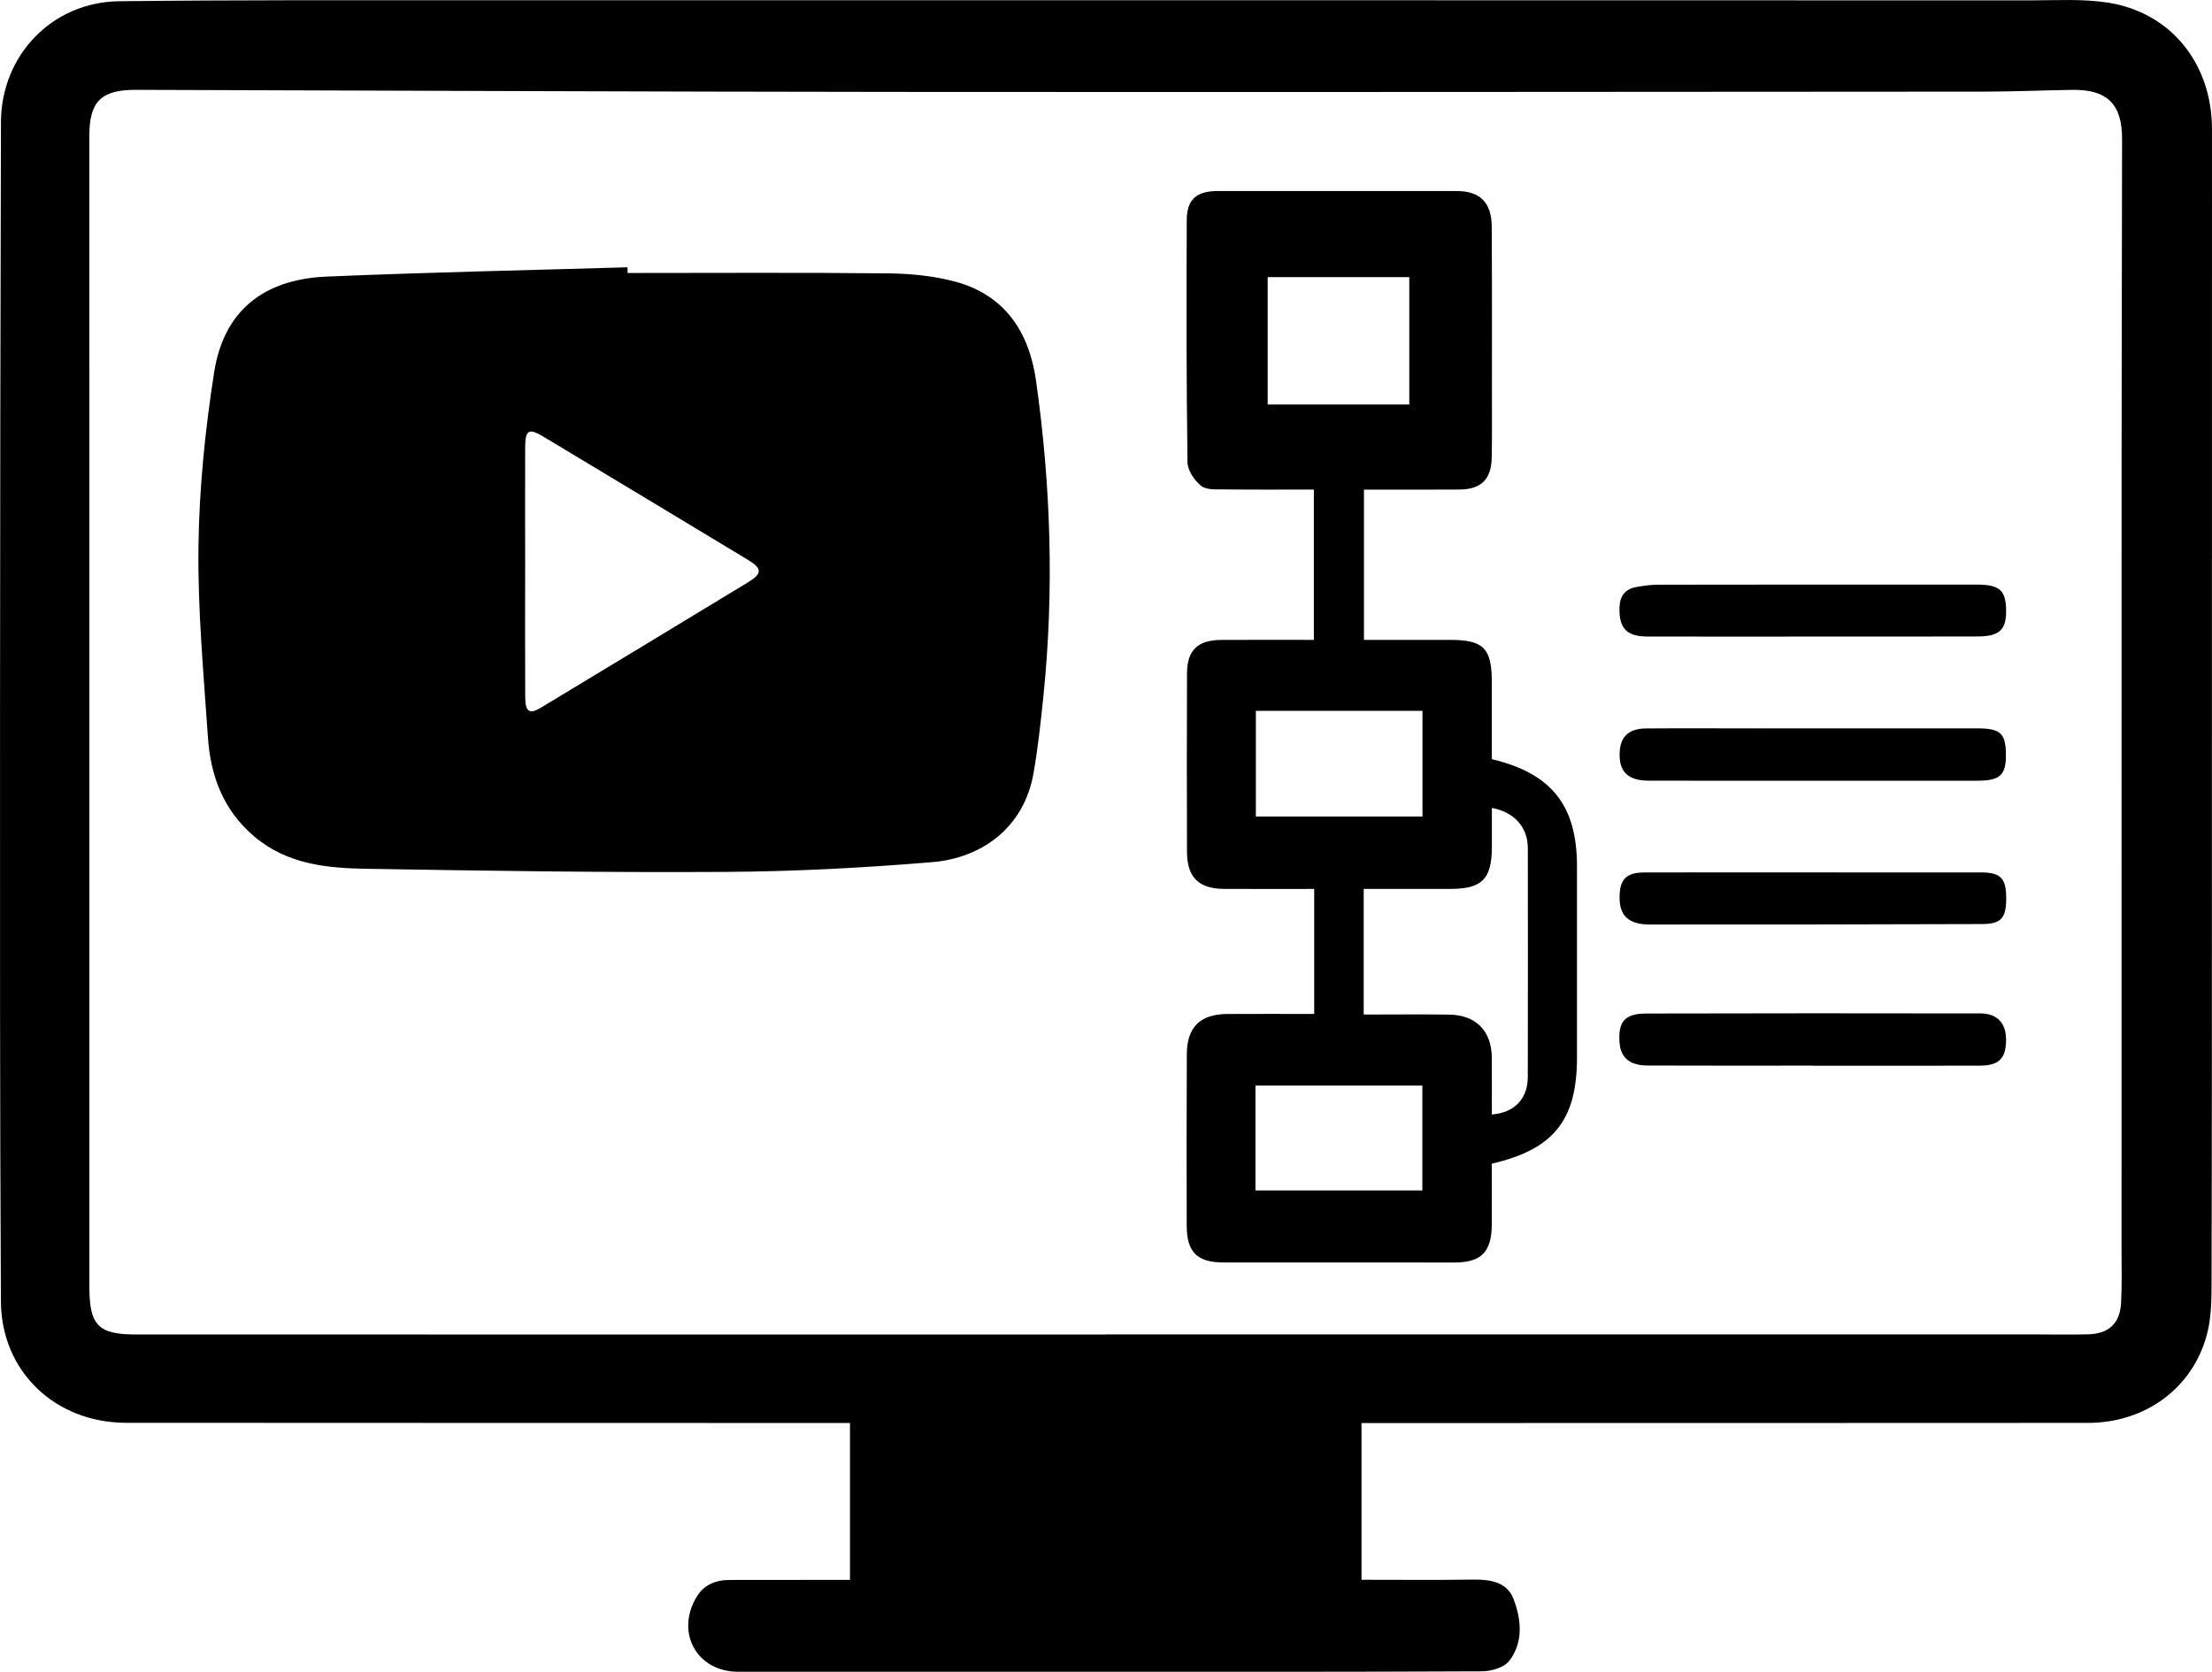 <?xml version="1.0" encoding="UTF-8"?>
<svg id="Layer_1" xmlns="http://www.w3.org/2000/svg" viewBox="0 0 1281.81 968.95">
  <path d="M788.96,824.74v90.85c21.97,0,43.41.22,64.84-.1,9.84-.15,19.48,1.48,23.18,11.04,4.6,11.89,5.98,25.22-2.45,36.12-2.98,3.86-10.4,5.98-15.81,6-78.15.38-156.3.27-234.46.27-65.5,0-130.99,0-196.49-.01-23.79,0-36.44-22.43-24.24-43.16,4.21-7.14,11.02-10.04,19.19-10.04,19.62,0,39.23-.03,58.85-.05,3.39,0,6.78,0,10.97,0v-90.93c-2.9,0-6.63,0-10.36,0-136.37-.03-272.74-.02-409.12-.11-40.92-.03-72.31-29.64-72.53-70.31C-.09,640.75,0,527.17.02,413.58c.02-114.22.23-228.44.53-342.66C.64,32.05,30.15,1.18,69.08.72,136.78-.06,204.49.14,272.2.14c301.54-.03,603.07,0,904.61.07,14.86,0,29.96-.96,44.52,1.29,36.67,5.66,60.46,35.33,60.47,73.44.03,138.27,0,276.54-.04,414.81-.02,83.85.03,167.7-.2,251.54-.03,10.68.05,21.78-2.64,31.97-8.27,31.34-35.77,51.39-68.98,51.41-136.06.09-272.11.07-408.17.09-4.07,0-8.14,0-12.82,0ZM640.78,773.47v-.09c178.76,0,357.53,0,536.29,0,11.07,0,22.15.27,33.21-.05,11.73-.34,18.18-6.4,18.83-18.04.57-10.09.28-20.22.28-30.34.01-149.34-.02-298.68.02-448.02.02-65.49.2-130.99.29-196.48.03-20.18-8.7-28.72-29.06-28.37-17.08.29-34.15,1.02-51.23,1.03-210.4.13-420.8.33-631.2.16-146.48-.12-292.97-.78-439.45-1.2-20.08-.06-26.98,6.7-26.98,26.47,0,222.43-.01,444.85.01,667.28,0,22.34,5.13,27.61,27.06,27.62,187.31.04,374.61.02,561.92.02Z"/>
  <path d="M363.65,158.22c50.3,0,100.6-.32,150.89.22,13.15.14,26.69,1.44,39.32,4.88,28.64,7.81,42.55,29.4,46.5,57.28,8.58,60.61,10.54,121.5,4.31,182.5-1.53,15.02-3.15,30.06-5.74,44.92-5.64,32.33-30.73,49.31-58.55,51.64-39.97,3.34-80.15,5.43-120.25,5.67-69.28.42-138.57-.64-207.84-1.8-23.05-.39-45.91-2.59-64.97-18.76-18-15.26-25.32-35.15-26.83-57.5-2.5-36.87-5.96-73.82-5.48-110.7.44-33.65,3.87-67.5,9.08-100.77,6.16-39.35,32.94-54.13,65.08-55.49,58.12-2.47,116.3-3.67,174.46-5.4.01,1.1.03,2.21.04,3.31ZM304.31,330.79c0,24.37-.07,48.73.04,73.1.04,8.72,2.45,10.28,9.12,6.25,39.95-24.14,79.9-48.29,119.79-72.53,8.56-5.2,8.55-8.07.06-13.2-39.4-23.8-78.83-47.55-118.3-71.25-8.75-5.25-10.67-4.07-10.7,6.42-.06,23.73-.02,47.47,0,71.2Z"/>
  <path d="M761.54,515.2c-18.11,0-35.16.06-52.21-.02-14.65-.07-21.43-6.68-21.49-21.42-.13-34.48-.12-68.97.01-103.45.05-13.52,6.18-19.36,19.99-19.43,17.65-.09,35.31-.02,53.52-.02v-87.13c-17.14,0-34.4.12-51.66-.08-4.64-.05-10.47.44-13.61-2.04-3.93-3.1-7.9-8.97-7.96-13.7-.64-46.81-.66-93.63-.42-140.45.06-12.04,5.77-16.75,18.03-16.75,46.19-.03,92.38-.02,138.57.02,13.27,0,20.03,6.64,20.12,20.56.21,33.85.11,67.7.12,101.55,0,10.76.09,21.52-.12,32.27-.24,12.69-6.03,18.5-18.65,18.61-18.28.15-36.57.04-55.4.04v87.1c16.65,0,33.3,0,49.95,0,19.2,0,24.07,4.79,24.14,23.91.05,15.14.01,30.28.01,45.22,34.65,8.25,49.34,26.92,49.35,61.95,0,37.02,0,74.03,0,111.05,0,36.13-13.48,53.19-49.36,61.43,0,11.69.08,23.63-.02,35.57-.14,15.72-6.14,21.71-21.66,21.72-44.61.02-89.22.03-133.82-.02-15.16-.02-21.24-5.93-21.29-21.2-.12-33.22-.08-66.44.07-99.65.07-15.54,7.76-23.06,23.42-23.16,16.67-.11,33.35-.02,50.39-.02v-72.43ZM864.48,645.93c13.14-1.04,20.81-9.12,20.84-21.62.09-44.28.09-88.55.02-132.83-.02-12.05-7.91-20.87-20.83-23.22,0,7.63.03,15.16,0,22.69-.08,18.64-5.65,24.22-24.27,24.25-16.65.03-33.31,0-50,0v72.8c16.82,0,33.21-.19,49.6.05,15.49.23,24.51,9.52,24.63,24.89.08,10.74.02,21.47.02,32.97ZM816.65,160.63h-82.06v73.81h82.06v-73.81ZM824.3,473.24v-61.24h-96.56v61.24h96.56ZM727.52,629.17v60.79h96.7v-60.79h-96.7Z"/>
  <path d="M1051.38,505.63c32.23,0,64.45-.02,96.68.01,10.92.01,14.28,3.26,14.48,13.76.24,12.55-2.58,16.13-14.03,16.16-64.14.2-128.27.31-192.41.26-12.48-.01-17.65-5.1-17.59-15.87.06-10.27,3.84-14.26,14.29-14.29,32.86-.1,65.72-.04,98.58-.03Z"/>
  <path d="M1051.04,452.49c-31.93,0-63.87.06-95.8-.04-11.35-.04-16.58-4.78-16.71-14.53-.14-10.51,4.7-15.67,15.48-15.74,21.82-.15,43.63-.02,65.45-.02,42.05,0,84.1-.04,126.16-.03,13.67,0,16.69,2.83,16.77,15.41.07,11.68-3.45,14.93-16.49,14.94-31.62.04-63.24.01-94.86,0Z"/>
  <path d="M1050.44,368.93c-31.93.01-63.87.07-95.8-.02-12.18-.04-16.51-4.88-16.17-16.82.19-6.7,3.24-10.73,9.78-11.87,4.02-.7,8.12-1.33,12.19-1.34,61.65-.1,123.31-.11,184.96-.07,12.96,0,16.67,3.13,17.08,13.62.48,12.25-3.41,16.39-16.24,16.44-31.93.12-63.87.04-95.8.05Z"/>
  <path d="M1050.5,617.6c-31.93,0-63.87.09-95.8-.05-10.36-.05-15.59-4.62-16.2-13.24-.87-12.28,2.9-16.86,15.64-16.9,64.5-.18,129-.15,193.51-.05,9.85.02,14.96,5.77,14.83,15.59-.14,10.59-4.13,14.63-15.22,14.67-32.25.1-64.5.04-96.75.04v-.06Z"/>
</svg>
